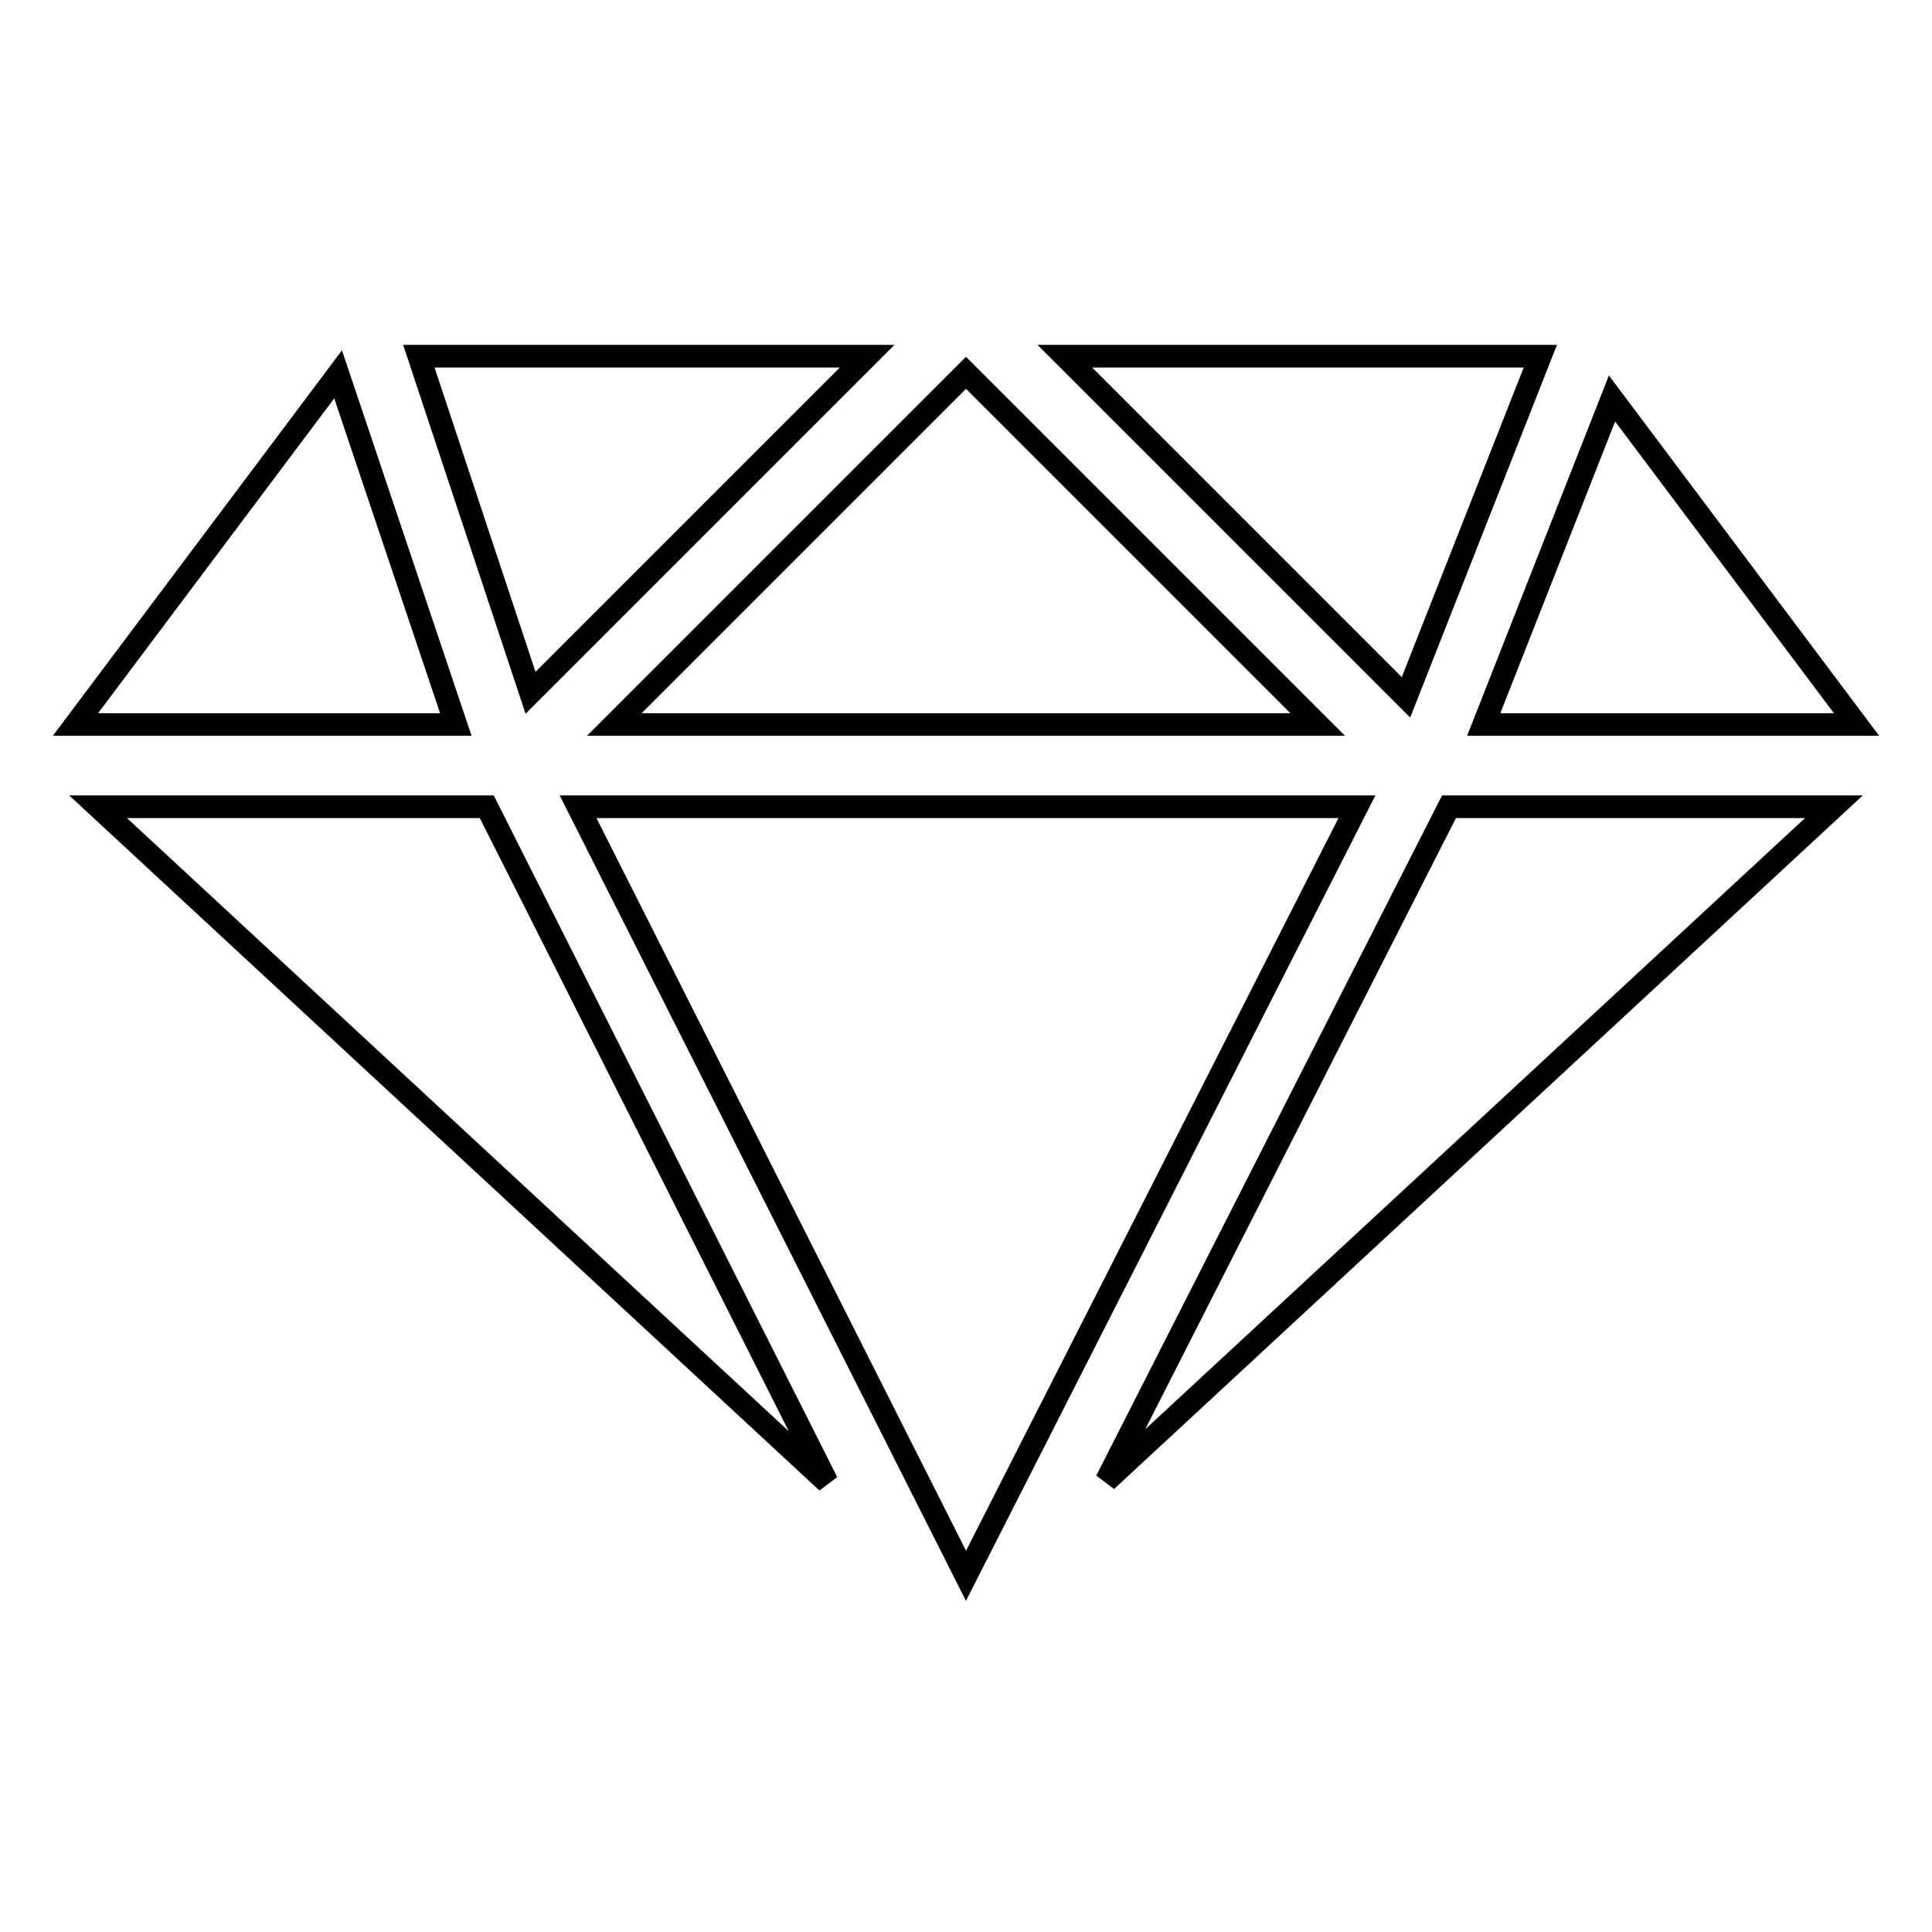 <?xml version="1.0" encoding="utf-8"?>
<!-- Svg Vector Icons : http://www.onlinewebfonts.com/icon -->
<!DOCTYPE svg PUBLIC "-//W3C//DTD SVG 1.1//EN" "http://www.w3.org/Graphics/SVG/1.1/DTD/svg11.dtd">
<svg version="1.1" xmlns="http://www.w3.org/2000/svg" xmlns:xlink="http://www.w3.org/1999/xlink" x="0px" y="0px" viewBox="0 0 256 256" enable-background="new 0 0 256 256" xml:space="preserve">
<g><g><g><path stroke-width="3" fill-opacity="0" stroke="#000000"  d="M179.8 106.9L128 208.8 76.6 106.9 z"/><path stroke-width="3" fill-opacity="0" stroke="#000000"  d="M81.4 96L128 49.4 174.6 96 z"/><path stroke-width="3" fill-opacity="0" stroke="#000000"  d="M141.1 47.2L204.1 47.2 186.3 92.4 z"/><path stroke-width="3" fill-opacity="0" stroke="#000000"  d="M70.3 91.8L55.5 47.2 114.9 47.2 z"/><path stroke-width="3" fill-opacity="0" stroke="#000000"  d="M64.5 106.9L109.6 196.4 13 106.9 z"/><path stroke-width="3" fill-opacity="0" stroke="#000000"  d="M192 106.9L243 106.9 146.6 196.2 z"/><path stroke-width="3" fill-opacity="0" stroke="#000000"  d="M196.6 96L213.6 52.8 246 96 z"/><path stroke-width="3" fill-opacity="0" stroke="#000000"  d="M44.8 49.6L60.4 96 10 96 z"/></g><g></g><g></g><g></g><g></g><g></g><g></g><g></g><g></g><g></g><g></g><g></g><g></g><g></g><g></g><g></g></g></g>
</svg>
